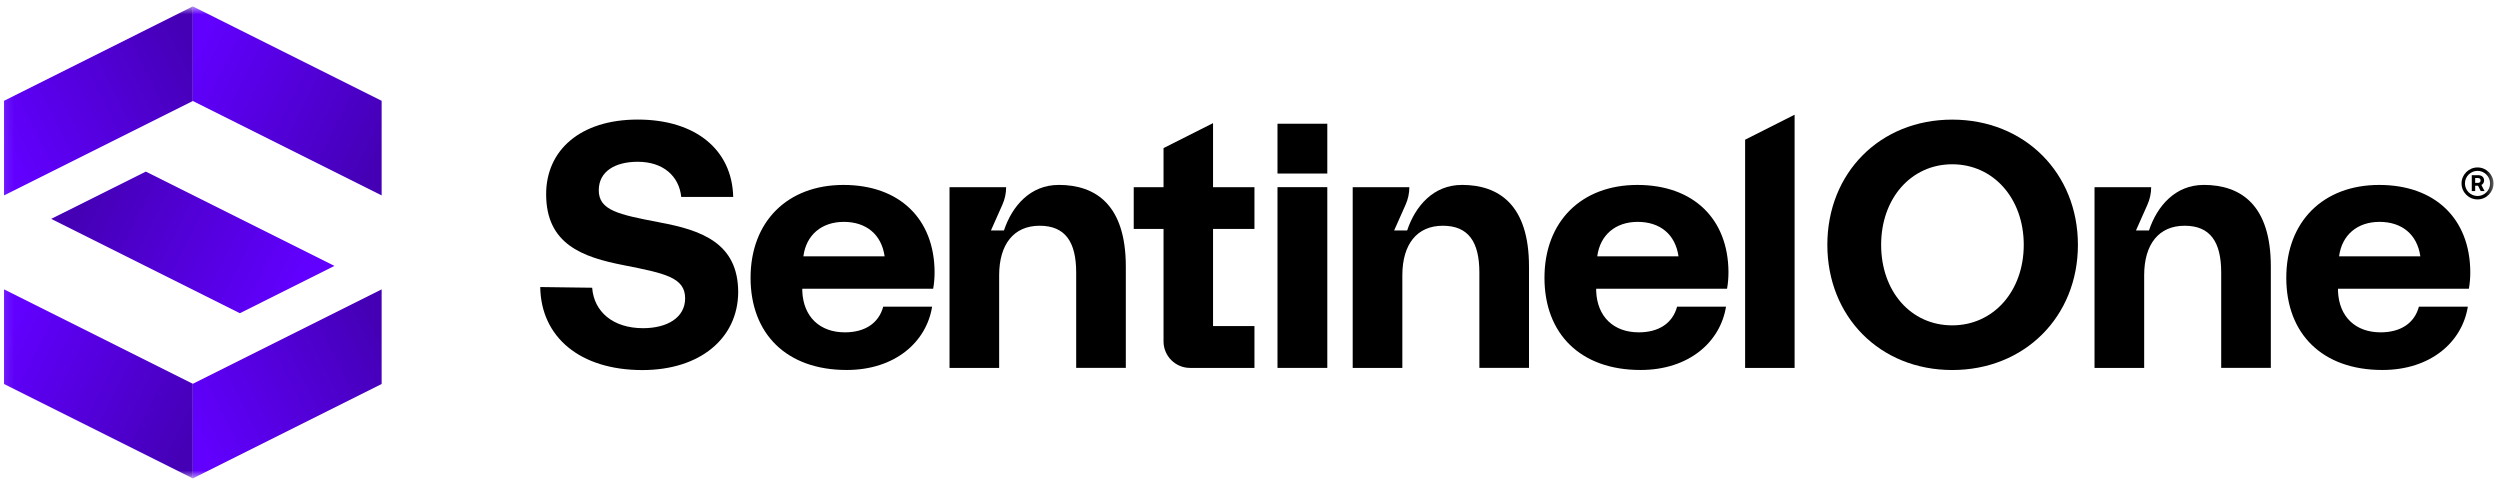 <svg width="263" height="51" viewBox="0 0 263 51" fill="none" xmlns="http://www.w3.org/2000/svg">
<mask id="mask0_263_1108" style="mask-type:luminance" maskUnits="userSpaceOnUse" x="0" y="0" width="263" height="51">
<path d="M262.532 0.672H0.092V50.328H262.532V0.672Z" fill="white"/>
</mask>
<g mask="url(#mask0_263_1108)">
<path d="M69.338 23.383C65.058 22.568 62.99 22.126 62.99 20.016C62.99 18.019 64.727 17.018 67.086 17.018C69.783 17.018 71.442 18.538 71.667 20.72H77.133C77.022 15.761 73.183 12.578 67.093 12.578C61.003 12.578 57.454 15.837 57.454 20.427C57.454 25.682 61.258 27.055 65.65 27.905C69.969 28.757 72.076 29.198 72.076 31.381C72.076 33.416 70.192 34.525 67.647 34.525C64.474 34.525 62.48 32.784 62.296 30.269L56.833 30.197C56.906 35.451 61.005 38.931 67.579 38.931C73.633 38.931 77.619 35.604 77.658 30.753C77.658 25.535 73.743 24.2 69.351 23.389L69.336 23.379V23.385L69.338 23.383Z" fill="black"/>
<path d="M111.36 19.455C108.411 19.455 106.48 21.644 105.615 24.246H104.246L105.455 21.527C105.712 20.948 105.846 20.324 105.846 19.691H99.89V38.705H105.111V28.969C105.111 25.675 106.666 23.748 109.367 23.748C112.068 23.748 113.215 25.452 113.215 28.67V38.701H118.436V28.039C118.436 21.562 115.289 19.451 111.366 19.451L111.36 19.455Z" fill="black"/>
<path d="M153.777 19.455C150.827 19.455 148.897 21.644 148.032 24.246H146.663L147.871 21.527C148.128 20.948 148.263 20.324 148.263 19.691H142.304V38.705H147.526V28.969C147.526 25.675 149.081 23.748 151.782 23.748C154.483 23.748 155.63 25.452 155.63 28.67V38.701H160.851V28.039C160.851 21.562 157.704 19.451 153.779 19.451H153.777V19.455Z" fill="black"/>
<path d="M139.629 19.689H134.392V38.703H139.632V19.689H139.629Z" fill="black"/>
<path d="M188.792 12.068L183.586 14.695V38.704H188.792V12.068Z" fill="black"/>
<path d="M139.632 13.016H134.392V18.256H139.632V13.016Z" fill="black"/>
<path d="M127.612 19.69V12.953L122.404 15.579V19.69H119.268V24.087H122.404V35.914C122.404 37.454 123.654 38.704 125.194 38.704H131.969V34.303H127.612V24.087H131.969V19.69H127.612Z" fill="black"/>
<path d="M162.478 29.226C162.478 23.303 166.363 19.455 172.248 19.455C178.133 19.455 181.797 23.008 181.835 28.597C181.835 29.151 181.797 29.782 181.686 30.374H167.918V30.632C168.029 33.335 169.768 34.962 172.397 34.962C174.469 34.962 175.949 34.038 176.431 32.26H181.576C180.985 35.961 177.69 38.922 172.583 38.922C166.253 38.922 162.478 35.109 162.478 29.224V29.226ZM176.58 26.968C176.247 24.635 174.618 23.341 172.287 23.341C169.956 23.341 168.327 24.71 168.031 26.968H176.58Z" fill="black"/>
<path d="M231.817 19.455C228.867 19.455 226.937 21.644 226.072 24.246H224.703L225.912 21.527C226.168 20.948 226.303 20.324 226.303 19.691H220.344V38.705H225.566V28.969C225.566 25.675 227.121 23.748 229.822 23.748C232.523 23.748 233.67 25.452 233.67 28.67V38.701H238.891V28.039C238.891 21.562 235.744 19.451 231.819 19.451H231.817V19.455Z" fill="black"/>
<path d="M240.517 29.226C240.517 23.303 244.402 19.455 250.288 19.455C256.173 19.455 259.837 23.008 259.874 28.597C259.874 29.151 259.837 29.782 259.726 30.374H245.957V30.632C246.069 33.335 247.809 34.962 250.436 34.962C252.508 34.962 253.989 34.038 254.471 32.26H259.616C259.025 35.961 255.73 38.922 250.622 38.922C244.293 38.922 240.517 35.109 240.517 29.224V29.226ZM254.62 26.968C254.286 24.635 252.657 23.341 250.327 23.341C247.996 23.341 246.366 24.71 246.071 26.968H254.62Z" fill="black"/>
<path d="M78.96 29.226C78.96 23.303 82.846 19.455 88.731 19.455C94.617 19.455 98.281 23.008 98.318 28.597C98.318 29.151 98.281 29.782 98.169 30.374H84.401V30.632C84.513 33.335 86.252 34.962 88.88 34.962C90.952 34.962 92.433 34.038 92.915 32.26H98.059C97.468 35.961 94.174 38.922 89.066 38.922C82.736 38.922 78.96 35.109 78.96 29.224V29.226ZM93.063 26.968C92.731 24.635 91.101 23.341 88.77 23.341C86.44 23.341 84.81 24.71 84.515 26.968H93.065H93.063Z" fill="black"/>
<path d="M205.375 38.926C197.755 38.926 192.236 33.303 192.236 25.755C192.236 18.207 197.755 12.584 205.375 12.584C212.996 12.584 218.597 18.207 218.597 25.755C218.597 33.303 212.996 38.926 205.375 38.926ZM205.375 34.227C209.703 34.227 212.899 30.64 212.899 25.755C212.899 20.87 209.703 17.282 205.375 17.282C201.047 17.282 197.896 20.87 197.896 25.755C197.896 30.64 201.01 34.227 205.375 34.227Z" fill="black"/>
<path d="M260.028 18.428H260.712C261.08 18.428 261.327 18.645 261.327 18.986C261.327 19.201 261.216 19.372 261.041 19.456L261.372 20.102H260.974L260.691 19.54H260.389V20.102H260.031V18.426L260.028 18.428ZM260.388 18.725V19.24H260.682C260.851 19.24 260.959 19.14 260.959 18.984C260.959 18.828 260.851 18.725 260.682 18.725H260.388Z" fill="black"/>
<path d="M260.635 20.978C259.707 20.978 258.954 20.223 258.954 19.297C258.954 18.37 259.709 17.615 260.635 17.615C261.562 17.615 262.316 18.37 262.316 19.297C262.316 20.223 261.562 20.978 260.635 20.978ZM260.635 17.974C259.906 17.974 259.312 18.568 259.312 19.297C259.312 20.026 259.906 20.619 260.635 20.619C261.365 20.619 261.957 20.026 261.957 19.297C261.957 18.568 261.365 17.974 260.635 17.974Z" fill="black"/>
<path d="M20.285 10.625L40.149 20.556V10.604L20.285 0.672V10.625Z" fill="url(#paint0_linear_263_1108)"/>
<path d="M20.285 40.374L40.149 30.441V40.395L20.285 50.327V40.374Z" fill="url(#paint1_linear_263_1108)"/>
<path d="M20.285 10.625L0.422 20.556V10.604L20.285 0.672V10.625Z" fill="url(#paint2_linear_263_1108)"/>
<path d="M20.285 40.374L0.422 30.441V40.395L20.285 50.327V40.374Z" fill="url(#paint3_linear_263_1108)"/>
<path d="M5.384 23.025L25.233 32.95L35.18 27.972L15.341 18.053L5.384 23.025Z" fill="url(#paint4_linear_263_1108)"/>
</g>
<defs>
<linearGradient id="paint0_linear_263_1108" x1="40.009" y1="15.517" x2="20.276" y2="5.638" gradientUnits="userSpaceOnUse">
<stop stop-color="#4500B6"/>
<stop offset="1" stop-color="#6100FF"/>
</linearGradient>
<linearGradient id="paint1_linear_263_1108" x1="40.009" y1="35.482" x2="20.276" y2="45.361" gradientUnits="userSpaceOnUse">
<stop stop-color="#4500B6"/>
<stop offset="1" stop-color="#6100FF"/>
</linearGradient>
<linearGradient id="paint2_linear_263_1108" x1="0.561" y1="15.517" x2="20.295" y2="5.638" gradientUnits="userSpaceOnUse">
<stop stop-color="#6100FF"/>
<stop offset="1" stop-color="#4500B6"/>
</linearGradient>
<linearGradient id="paint3_linear_263_1108" x1="0.561" y1="35.482" x2="20.295" y2="45.361" gradientUnits="userSpaceOnUse">
<stop stop-color="#6100FF"/>
<stop offset="1" stop-color="#4500B6"/>
</linearGradient>
<linearGradient id="paint4_linear_263_1108" x1="30.88" y1="30.803" x2="9.525" y2="20.112" gradientUnits="userSpaceOnUse">
<stop stop-color="#6100FF"/>
<stop offset="1" stop-color="#4500B6"/>
</linearGradient>
</defs>
</svg>
